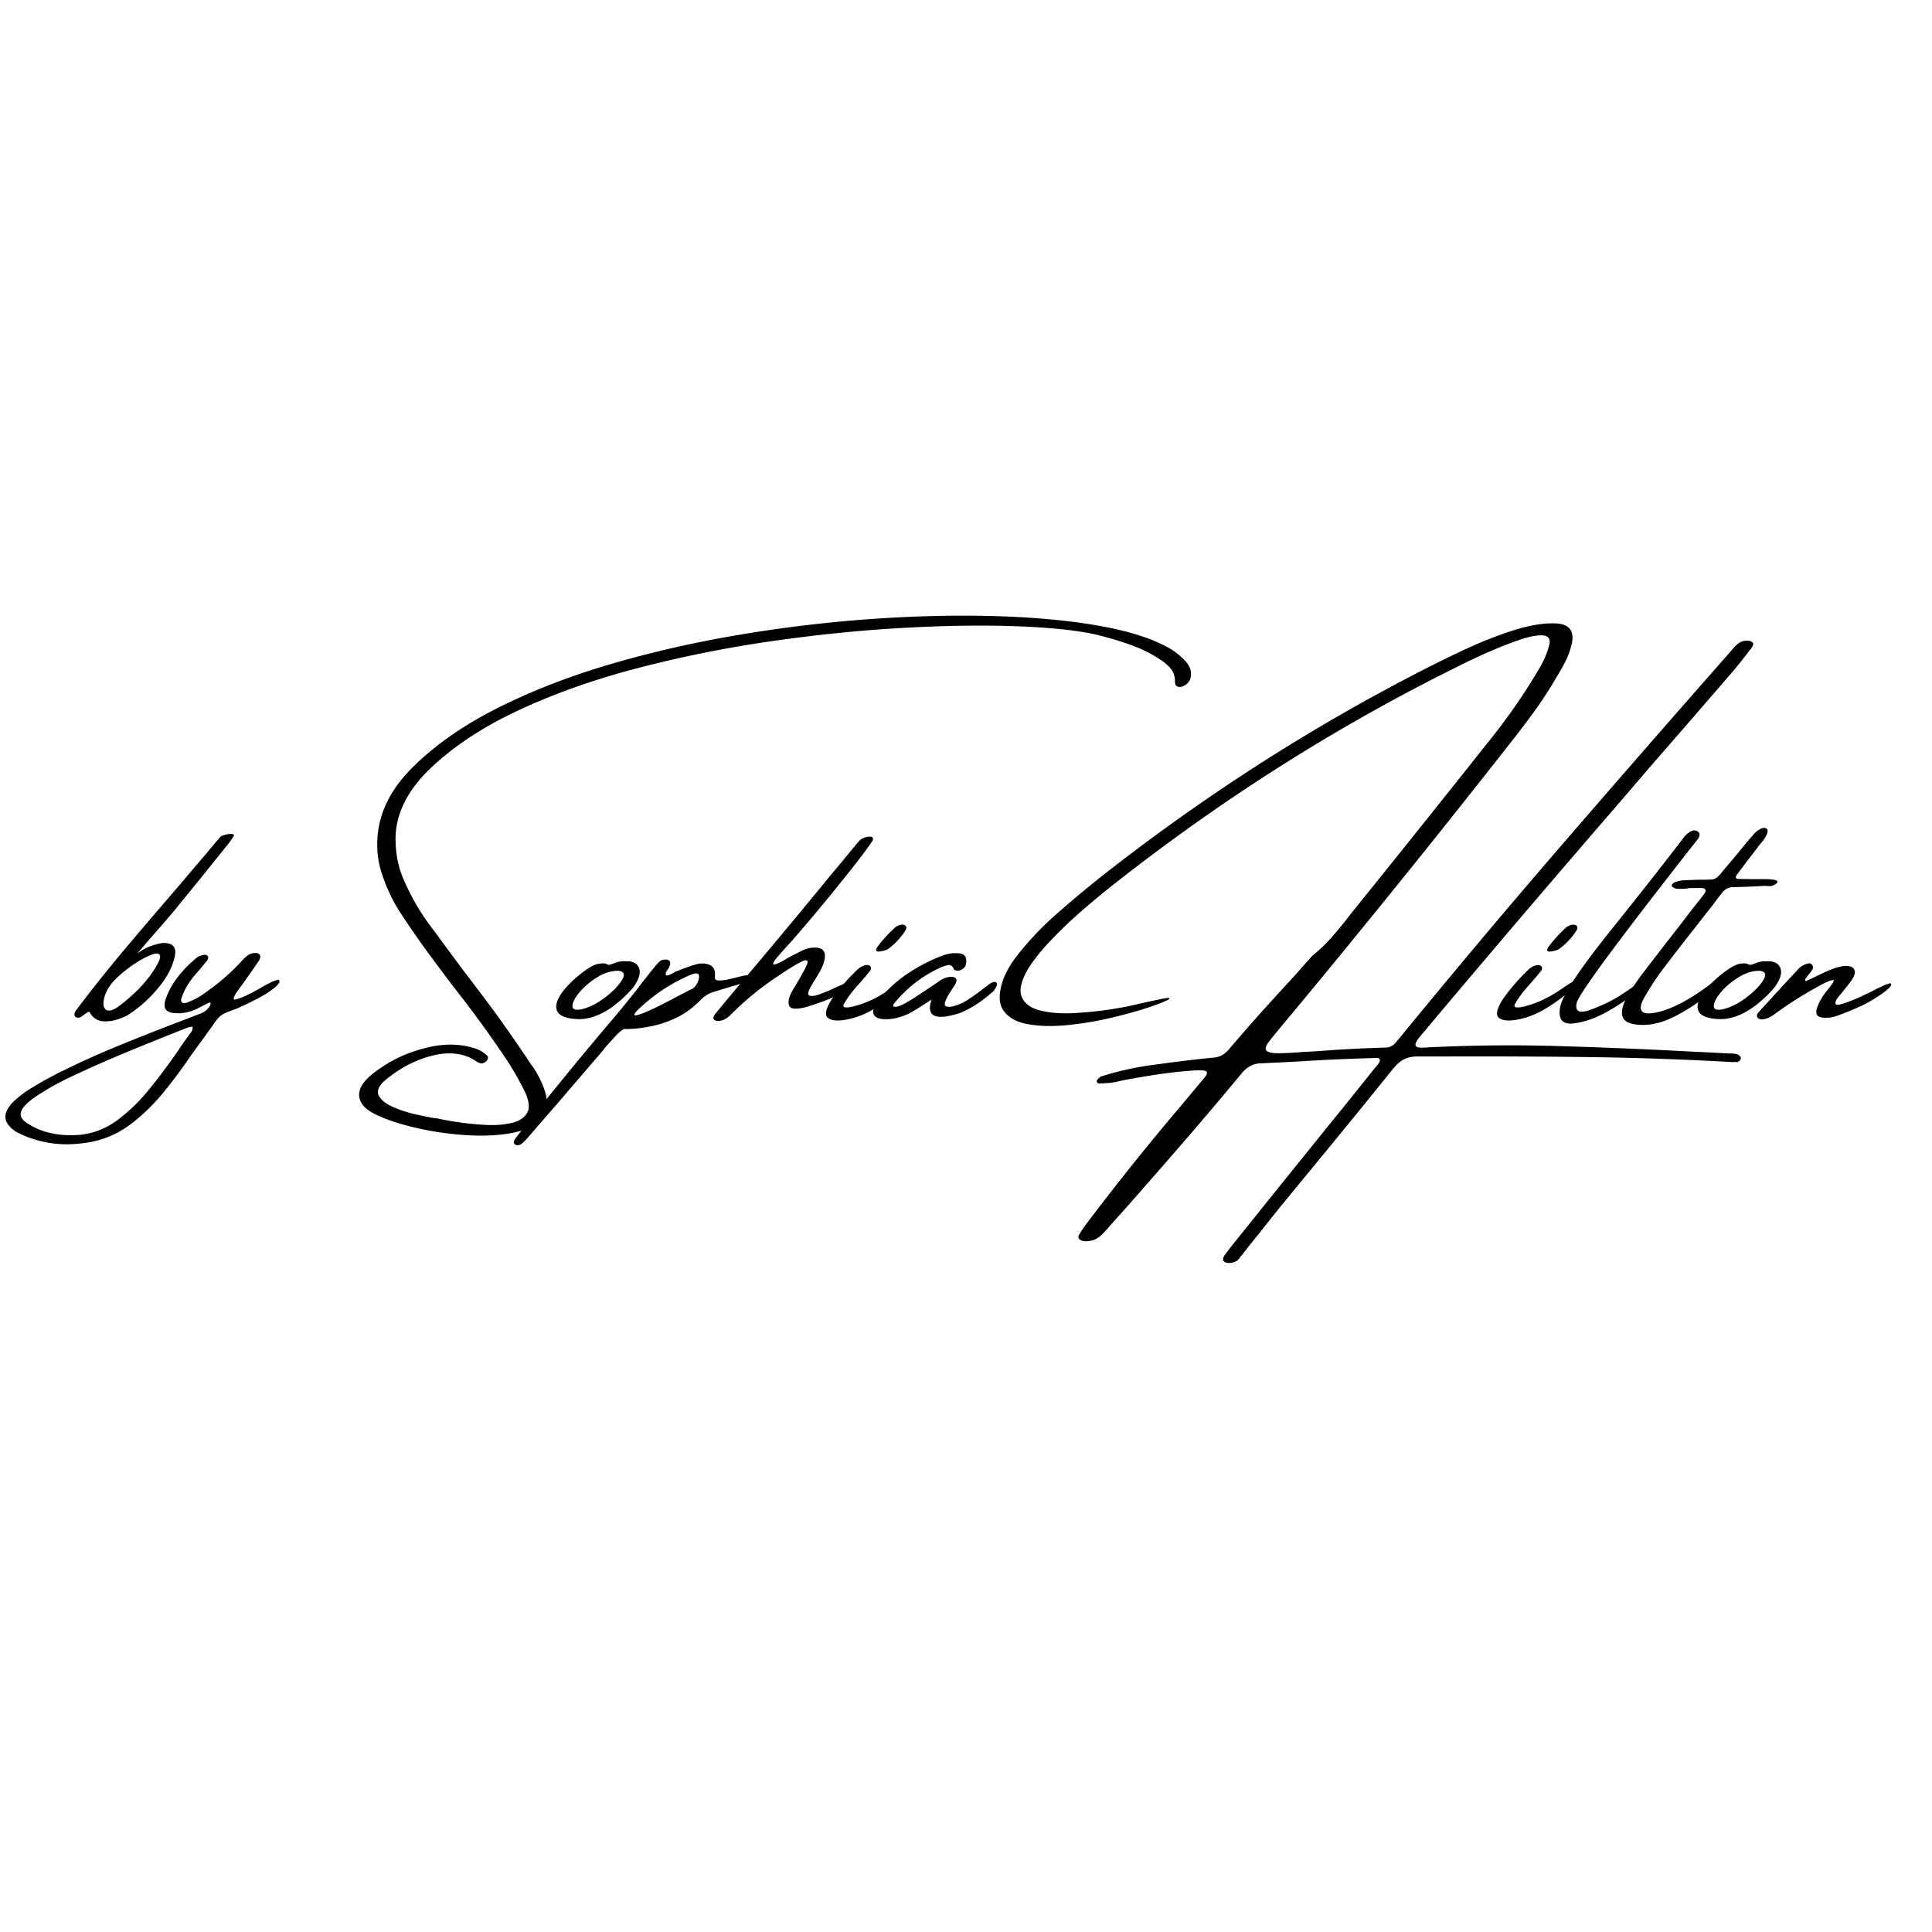 <svg xmlns="http://www.w3.org/2000/svg" version="1.0" viewBox="0 0 810 810">
  <path d="M92.358 350.904c.3-.3.8-.555 1.5-.766.695-.207 1.395-.36 2.094-.453.695-.094 1.258-.07 1.687.063.438.136.563.37.375.703a37.038 37.038 0 0 1-3.734 5.093c-.149.22-.371.5-.672.844a2018.255 2018.255 0 0 1-17.406 21.531 162.184 162.184 0 0 0-2.5 3.11 769.424 769.424 0 0 1-7.563 8.828 406.47 406.47 0 0 0-8.656 10.062c1.926-1.582 4.02-2.738 6.281-3.468 2.258-.739 3.914-1.11 4.97-1.11 3.956.075 5.444 2.047 4.468 5.922-.98 4.418-3.414 8.906-7.297 13.469-3.875 4.555-8.172 8.281-12.89 11.187-3.731 1.731-6.946 2.493-9.641 2.282-2.688-.207-4.653-1.551-5.89-4.032-.274 0-.59.125-.954.375l-1.266.86a7.03 7.03 0 0 1-1.75 1.14 1.92 1.92 0 0 1-1.11.11c-.355-.07-.624-.188-.812-.344-.562-.676-.523-1.504.125-2.484 6.207-8.29 13.079-16.922 20.61-25.89a2167.047 2167.047 0 0 1 22.406-26.235 2192.07 2192.07 0 0 1 9.375-11.078 103.597 103.597 0 0 0 3.672-4.344 797.722 797.722 0 0 1 4.578-5.375Zm-32.844 51.265c-3.656 2.075-7.09 4.602-10.297 7.579-3.199 2.98-5.093 6.125-5.687 9.437-.387 1.93-.11 3.29.828 4.078.945.793 2.516.508 4.703-.86 2.188-1.538 4.54-3.476 7.063-5.812a53.165 53.165 0 0 0 6.734-7.468c1.695-2.332 2.941-4.364 3.734-6.094.79-1.738.704-2.797-.265-3.172-.961-.375-3.23.398-6.813 2.312Zm0 0"/>
  <path d="M117.175 411.2c.156.962-1.196 2.43-4.047 4.407-2.844 1.969-7.43 4.371-13.75 7.203-2.305.824-3.992 1.48-5.063 1.969-1.074.492-1.96 1.117-2.656 1.875-.7.75-1.574 1.918-2.625 3.5a215.54 215.54 0 0 0-3.39 4.687 1298.445 1298.445 0 0 0-5.438 7.47 221.719 221.719 0 0 1-11.531 15.515c-4.149 5.101-8.711 9.554-13.704 13.36-4.988 3.812-10.554 6.335-16.703 7.577-6.144 1.094-11.75 1.266-16.812.516-5.07-.75-9.774-2.242-14.11-4.469-1.726-.937-3.14-2.183-4.234-3.734-1.738-2.824-.797-5.985 2.828-9.485a43.798 43.798 0 0 1 6.094-4.703 152.304 152.304 0 0 1 13.062-7.344 373.628 373.628 0 0 1 24.766-11.187 1036.967 1036.967 0 0 1 24.922-9.844 61.33 61.33 0 0 1 1.922-.734c2.3-.906 4.64-1.805 7.015-2.703 1.657-.532 2.973-1.492 3.954-2.89.332-.49.539-.942.625-1.36 0-.258-.102-.407-.297-.438-.188-.039-.434.012-.735.156-.867.418-1.789.891-2.765 1.422-.492.22-1.04.5-1.64.844-3.169 1.512-6.106 2.168-8.813 1.969-4.407 0-5.934-1.973-4.579-5.922 1.125-3.25 2.805-6.32 5.047-9.219 2.25-2.906 4.938-5.64 8.063-8.203.3-.258.687-.473 1.156-.64a7.697 7.697 0 0 1 1.39-.376c.071 0 .188-.035.344-.109.864-.07 1.426.137 1.688.625.27.492.14 1.11-.39 1.86a1102.35 1102.35 0 0 1-2.657 3.218c-.719.836-1.437 1.668-2.156 2.5-2.824 3.242-4.797 6.633-5.922 10.172-.23.75-.11 1.297.36 1.64.468.337 1.14.337 2.015 0a27.992 27.992 0 0 0 7.234-3.843 91.808 91.808 0 0 0 16.157-14.078 15.308 15.308 0 0 1 2.171-1.922 4.883 4.883 0 0 1 2.516-.906c1.207-.114 2.008.14 2.406.765.395.618.274 1.434-.359 2.453a469.539 469.539 0 0 1-7.016 10.063 3.435 3.435 0 0 1-.562.734 68.663 68.663 0 0 0-1.703 2.375c-.563.836-.961 1.563-1.188 2.188-.219.617-.07.922.453.922 2.227-.414 5.86-2.07 10.891-4.969 5.031-2.906 7.617-3.875 7.766-2.906ZM79.3 433.889c.039-.187.156-.36.343-.515.375-.407.664-.852.875-1.344.207-.5.274-1.008.203-1.531h-.625c-.605.117-1.132.246-1.578.39-.949.344-1.914.719-2.89 1.125a1440.271 1440.271 0 0 0-23.344 9.453 521.025 521.025 0 0 0-23.281 10.344 113.542 113.542 0 0 0-13.797 7.797c-3.695 2.488-5.828 4.664-6.39 6.531-.563 1.864.46 3.551 3.062 5.063 5.836 3.726 13.027 5.254 21.578 4.578 5.844-.574 11.21-2.711 16.094-6.406 4.875-3.688 9.367-8.106 13.468-13.25a273.145 273.145 0 0 0 11.485-15.391 128.45 128.45 0 0 1 4.797-6.844Zm418.012-156.36a10.299 10.299 0 0 1 1.64 2.812c.415 1.032.493 2.262.235 3.688-.343 1.586-1.36 2.793-3.047 3.625-.992.418-1.824.476-2.5.172-.68-.301-1.015-.907-1.015-1.813 0-2.488-.653-4.457-1.953-5.906-1.293-1.445-2.825-2.719-4.594-3.813-3.844-2.488-8-4.515-12.469-6.078a154.197 154.197 0 0 0-13.765-4.093c-7.918-1.813-18.887-2.989-32.907-3.532-14.011-.55-29.922-.343-47.734.625-17.805.961-36.344 2.825-55.625 5.594-19.274 2.762-38.152 6.563-56.64 11.406-18.481 4.844-35.352 10.875-50.61 18.094-15.262 7.219-27.793 15.727-37.594 25.516-8.293 8.523-12.59 17.511-12.89 26.968-.106 6.481.988 12.375 3.28 17.688 3.395 7.96 7.712 15.25 12.954 21.875a1585.89 1585.89 0 0 0 13.047 17.64 1418.799 1418.799 0 0 1 12.953 17.188 741.73 741.73 0 0 1 13.797 19.89c.375.645.804 1.27 1.297 1.876 2.445 3.457 4.312 7.3 5.593 11.531 1.164 4.82.364 8.562-2.406 11.219-2.773 2.656-6.836 4.453-12.187 5.39-5.344.946-11.266 1.239-17.766.875a128.38 128.38 0 0 1-19.14-2.484c-6.25-1.305-11.657-2.86-16.22-4.672-4.562-1.805-7.558-3.668-8.984-5.594-2.867-3.992-1.625-8.21 3.719-12.656 5.695-4.562 11.82-7.883 18.375-9.953 9.613-3.238 18.207-3.5 25.781-.781a14.223 14.223 0 0 1 3.907 2.375 1.2 1.2 0 0 1 .28.281c.333.219.49.55.47 1-.012.457-.262.953-.75 1.484-.993.832-1.899 1.078-2.72.735a9.5 9.5 0 0 1-2.202-1.25c-4.907-2.969-10.82-3.59-17.735-1.86-6.906 1.727-13.468 5.157-19.687 10.282-2.793 2.488-3.68 4.664-2.656 6.53 1.02 1.864 3.035 3.446 6.046 4.75a52.607 52.607 0 0 0 9.407 3.048c3.257.738 5.703 1.238 7.328 1.5.332 0 .578.039.734.125.332 0 .727.035 1.188.11 2.03.487 4.882 1.003 8.562 1.546 3.676.55 7.531.93 11.563 1.14 4.03.208 7.644-.07 10.843-.828 3.207-.75 5.395-2.203 6.563-4.359 1.164-2.148.691-5.328-1.422-9.547a130.641 130.641 0 0 0-7.562-13.047 477.139 477.139 0 0 0-22.157-30.359 1427.895 1427.895 0 0 1-8.203-10.969 383.988 383.988 0 0 1-13.172-18.765c-3.96-5.875-6.976-12.336-9.047-19.391-1.43-5.125-1.73-10.645-.906-16.563 1.551-9.687 6.602-18.632 15.156-26.843 9.457-9.196 21.282-17.336 35.47-24.422 14.187-7.082 29.831-13.129 46.937-18.14 17.113-5.009 34.882-9.067 53.312-12.173 18.426-3.113 36.711-5.32 54.86-6.625 18.144-1.3 35.242-1.742 51.296-1.328 16.051.418 30.266 1.64 42.641 3.672 12.383 2.031 22.14 4.84 29.266 8.422 3.8 1.73 7.054 4.121 9.765 7.172Zm0 0"/>
  <path d="M243.12 427.279h-.173c-5.418-.082-8.57-1.3-9.453-3.656-.887-2.352.328-5.489 3.64-9.407a49.499 49.499 0 0 1 8.876-7.797c1.093-.757 2.156-1.363 3.187-1.812a8.07 8.07 0 0 1 3.203-.672c.676-.113 1.352-.004 2.032.328.257.074.503.168.734.281a9.895 9.895 0 0 0 2.094-.609c.187-.113.41-.21.672-.297 1.437-.488 2.832-.691 4.187-.61h1.75c2.113.337 3.461 1.266 4.047 2.798.582 1.523.305 3.375-.828 5.562a17.466 17.466 0 0 1-2.594 3.735c-7.168 7.761-14.18 11.812-21.031 12.156Zm16.343-20.25c-2.938-.102-5.906.762-8.906 2.594-3 1.824-5.5 3.921-7.5 6.296-1.993 2.368-3.008 4.313-3.047 5.844-.032 1.524 1.398 1.946 4.297 1.266 3.28-.906 6.507-2.598 9.687-5.078 3.188-2.489 5.445-4.852 6.781-7.094 1.344-2.25.907-3.523-1.312-3.828Zm55.626 3.969c-.95.336-1.914.617-2.891.843a6.647 6.647 0 0 1-.734.282 94.09 94.09 0 0 1-3.047.968 393.094 393.094 0 0 0-8.828 2.657c-2.22.562-4.25 1.804-6.094 3.718-2.906 2.98-6.047 5.305-9.422 6.97-3.367 1.655-6.617 2.835-9.75 3.53-3.125.688-5.82 1.121-8.078 1.297-2.262.168-3.695.215-4.297.14h-.281c-1.137.563-2.453 1.673-3.953 3.329a424.51 424.51 0 0 0-4.016 4.469 8.757 8.757 0 0 0-.625.906 4691.864 4691.864 0 0 0-19.219 22.375c-3.613 4.145-7.21 8.29-10.797 12.437a53.016 53.016 0 0 1-3.906 4.25c-1.195 1.051-2.305 1.254-3.328.61-.602-.594-.508-1.422.281-2.485a266.256 266.256 0 0 1 2.547-3.28 1583.925 1583.925 0 0 1 37.188-45.5 425.07 425.07 0 0 0 11.593-14.188c1.696-2.219 3.47-4.5 5.313-6.844.144-.219.351-.46.625-.734a38.468 38.468 0 0 1 3.11-3.61c.445-.414 1.1-.68 1.968-.797.875-.113 1.555 0 2.047.344.562.492.656 1.227.281 2.203-.156.492-.422 1-.797 1.531-.304.407-.547.82-.734 1.235a1.62 1.62 0 0 0-.063 1.25 3.064 3.064 0 0 0 1.672-.25c.551-.25 1.086-.54 1.61-.875a5.69 5.69 0 0 1 1.75-.75 12.28 12.28 0 0 1 1.187-.5 80.708 80.708 0 0 1 6.172-2.156c2.563-.707 4.766-.536 6.61.515.788.606 1.269 1.34 1.437 2.203.164.868.195 1.79.094 2.766 0 .762.539 1.164 1.625 1.203 1.093.031 2.394-.113 3.906-.437a77.859 77.859 0 0 0 4.125-.985 43.88 43.88 0 0 1 2.203-.515c1.25-.258 2.438-.332 3.563-.22.343 0 .625.06.843.173.227.117.27.418.125.906-.074.187-.21.387-.406.594-.187.199-.39.34-.61.422Zm-25.11 3.718c.946-.488 1.711-1.297 2.297-2.422.582-1.132.852-2.226.813-3.28-.075-.333-.246-.567-.516-.704a1.942 1.942 0 0 0-.89-.203c-.72.117-1.454.324-2.204.625-8.25 3.5-15.695 8.477-22.328 14.922-1.398 1.512-1.547 2.183-.453 2.015 1.094-.175 2.879-.816 5.36-1.921a136.479 136.479 0 0 0 7.859-3.844 838.976 838.976 0 0 1 7.078-3.703c1.726-.907 2.723-1.399 2.984-1.485Zm0 0"/>
  <path d="M356.469 414.326a28.798 28.798 0 0 1-2.782 1.64c-2.98 1.512-5.59 2.7-7.828 3.563-2.242.867-4.851 1.75-7.828 2.656-4.336 1.168-6.758.906-7.266-.781-.511-1.695.176-4.055 2.063-7.078 2.602-4.29 4.36-7.438 5.266-9.438.906-2 .5-2.687-1.22-2.062-1.718.625-5.179 2.687-10.374 6.187a123.963 123.963 0 0 0-19.89 16.172c-.794.824-1.641 1.5-2.548 2.031a5.712 5.712 0 0 1-2.937.797c-1.02 0-1.66-.265-1.922-.797-.258-.53-.035-1.242.672-2.14 4.031-4.907 8.082-9.77 12.156-14.594a4939.862 4939.862 0 0 0 20.922-24.984 4039.165 4039.165 0 0 0 15.375-18.657 865.502 865.502 0 0 0 9.094-10.968c.258-.29.539-.61.843-.954.301-.414.63-.828.985-1.234.363-.414.77-.867 1.219-1.36.382-.413.93-.753 1.64-1.015a8.67 8.67 0 0 1 2.031-.516c.645-.07 1.118-.035 1.422.11.375.344.516.703.422 1.078-.094.375-.308.773-.64 1.187-.086.075-.164.204-.235.391a233.13 233.13 0 0 1-4.75 6.453 813.865 813.865 0 0 1-28.031 34.078c-.68.75-1.508 1.657-2.484 2.72-1.368 1.5-2.668 2.98-3.907 4.437-1.242 1.449-1.836 2.418-1.78 2.906.05.492 1.304.117 3.765-1.125.75-.414 1.441-.832 2.078-1.25 2-1.05 3.941-2.05 5.828-3 1.656-.906 3.332-1.395 5.031-1.469 4.07-.258 5.656 1.531 4.75 5.375-.375 1.543-.992 3.07-1.844 4.578-.843 1.512-1.757 3-2.734 4.469-.23.418-.453.828-.672 1.234-1.586 2.563-1.933 4.04-1.047 4.422.883.375 2.41.168 4.578-.625a71.324 71.324 0 0 0 6.75-2.89c1.54-.676 2.907-1.258 4.094-1.75 1.188-.489 2.008-.696 2.469-.625.82.156 1.094.527.812 1.109-.28.586-.796 1.156-1.546 1.719Zm0 0"/>
  <path d="M375.225 416.841c-2.899 2.399-6.079 4.594-9.547 6.594-3.47 1.992-7.07 3.336-10.797 4.031-3.73.7-6.328.45-7.797-.75-1.469-1.207-.867-3.882 1.812-8.03 3.051-4.302 6.61-8.392 10.672-12.267.907-.832 1.977-1.414 3.219-1.75.906-.195 1.582-.054 2.031.422.457.47.477 1.063.063 1.782a88.362 88.362 0 0 1-3.36 4.062 286.017 286.017 0 0 1-2.343 2.656c-2.188 2.418-4.016 4.946-5.485 7.578-.562 1.512 1.407 1.606 5.907.282 4.5-1.32 9.3-3.742 14.406-7.266 5.113-3.52 7.32-4.555 6.625-3.11-.7 1.45-2.5 3.372-5.406 5.766Zm-2.985-18.906c-.23.156-.68.34-1.344.547-.656.2-1.336.344-2.03.437-.7.094-1.18-.003-1.438-.296-.262-.301-.075-.907.562-1.813a58.86 58.86 0 0 1 3.453-4.156c1.094-1.188 2.41-2.5 3.953-3.938.946-.632 1.82-.976 2.625-1.03.813-.063 1.395.14 1.75.608.364.47.282 1.122-.25 1.954-1.918 2.98-4.343 5.543-7.28 7.687Zm0 0"/>
  <path d="M417.614 411.873c.719.511.344 1.746-1.125 3.703a72.068 72.068 0 0 1-4.969 4.015 43.457 43.457 0 0 1-5.312 3.328c-.117 0-.172.04-.172.11-1.242.68-2.5 1.262-3.781 1.75-10.18 3.25-14.078 1.351-11.703-5.703-4.824 3.168-7.969 5.11-9.438 5.828-3.656 1.773-7.183 2.562-10.578 2.375-2.492-.156-3.945-.938-4.36-2.344-.406-1.414.368-3.332 2.329-5.75 3.05-3.8 6.648-7.191 10.797-10.172 4.781-3.312 9.718-5.969 14.812-7.969 2.75-1.164 5.367-1.617 7.86-1.359 2.476.156 3.492 1.61 3.046 4.36-.074.824-.542 1.558-1.406 2.203-1.136.75-2.172.918-3.11.5a1.13 1.13 0 0 1-.296-.047.386.386 0 0 1-.219-.172c-.562-1.508-1.437-2.14-2.625-1.89-1.187.241-2.558.741-4.11 1.5-7 3.386-13.026 8.116-18.077 14.187a3.237 3.237 0 0 0-.625.875c-.149.312-.149.57 0 .765.601.22 1.375.172 2.312-.14.946-.32 1.946-.797 3-1.422a150.16 150.16 0 0 1 2.656-1.547c.157-.113.235-.172.235-.172 3.57-2.3 7.113-4.656 10.625-7.062 1.613-1.25 3.328-1.946 5.14-2.094 2.489 0 3.11 1.11 1.86 3.328a61.916 61.916 0 0 1-1.64 2.484c-2.294 3.586-3.102 5.688-2.423 6.313.676.617 2.063.617 4.157 0 2.093-.625 4.39-1.813 6.89-3.563 2.508-1.75 4.664-3.347 6.469-4.797 1.812-1.457 3.07-1.93 3.781-1.421Zm311.87 30.937c.113.082.219.227.312.438.094.207.102.441.032.703a2.062 2.062 0 0 1-.75.984c-.336.25-.672.375-1.016.375l-1.063-.125c-.187.082-.324.125-.406.125-20.5-1.168-40.86-1.875-61.078-2.125-20.21-.25-40.656-.336-61.344-.25H594.11c-2.074 0-3.899.395-5.469 1.188-1.562.789-3.152 2.18-4.766 4.171a3908.902 3908.902 0 0 1-29.453 36.188c-5.386 6.55-10.777 13.11-16.172 19.672a1178.605 1178.605 0 0 0-11.578 14.515 243.15 243.15 0 0 0-5.765 7.235 4.12 4.12 0 0 1-.688.734 6.992 6.992 0 0 1-1.515 1.875c-.875.563-1.871.89-2.985.985-1.105.093-1.96-.118-2.562-.625-.606-.5-.512-1.375.281-2.625 1.508-2.075 3.07-4.09 4.687-6.047A13265.739 13265.739 0 0 1 562 465.716a2972.71 2972.71 0 0 0 10.344-12.843 85.59 85.59 0 0 0 1.64-2.079c1.196-1.511 2.423-3 3.673-4.468 1.238-1.657 1.144-2.578-.282-2.766a818.5 818.5 0 0 0-32 1.406c-5.574.301-11.187.582-16.843.844-3.168.07-5.899 1.563-8.188 4.469a1757.264 1757.264 0 0 1-29.86 35.11 2996.868 2996.868 0 0 1-18.077 20.624c-2.23 2.489-4.453 4.977-6.672 7.469a59.3 59.3 0 0 1-4.125 4.453c-1.356 1.25-2.856 2.016-4.5 2.297-1.637.281-2.945.191-3.922-.266-.98-.449-1.266-1.164-.86-2.14a51.511 51.511 0 0 1 3.735-5.485 1091.405 1091.405 0 0 1 35.89-44.984c4.415-5.242 8.805-10.48 13.172-15.719 1.282-1.656 1.165-2.59-.343-2.797-1.5-.21-3.836-.148-7 .188h-.39c-5.5.488-11.231 1.234-17.188 2.234-5.961 1-9.899 1.742-11.813 2.235a25.831 25.831 0 0 1-5.547.625.739.739 0 0 1-.453.171c-.148 0-.297-.058-.453-.171l-1.016.171c-.336 0-.625-.136-.875-.406-.242-.261-.289-.601-.14-1.015.187-.22.441-.5.765-.844.32-.336.649-.578.985-.735 7.468-2.335 14.816-3.953 22.047-4.859a644.485 644.485 0 0 1 24.703-3c2.676-.074 4.976-1.277 6.906-3.61 4.031-4.706 8.133-9.421 12.312-14.14a1615.923 1615.923 0 0 1 15.204-16.672c1.812-2.07 3.64-4.144 5.484-6.219a4.5 4.5 0 0 0 .625-.625 14.1 14.1 0 0 1 1.75-1.859 66.853 66.853 0 0 0 8.078-7.86 166.127 166.127 0 0 0 7.078-8.702 391.837 391.837 0 0 0 3-3.735 10566.282 10566.282 0 0 0 54.375-68c8.102-9.945 15.281-20.195 21.531-30.75 2.375-3.8 4.016-7.61 4.922-11.422.301-2.218-.734-3.375-3.109-3.468-2.375-.094-5.527.53-9.453 1.875-3.918 1.336-8.063 2.953-12.438 4.859-4.367 1.898-8.375 3.762-12.03 5.594-3.657 1.824-6.352 3.187-8.079 4.093-.531.231-.89.399-1.078.5-47.668 24.2-93.059 53.258-136.172 87.172a354.617 354.617 0 0 0-13.969 11.563 191.269 191.269 0 0 0-13.11 12.578 83.322 83.322 0 0 0-8.468 10.39c-3.469 5.587-4.617 9.844-3.453 12.782 1.168 2.937 3.812 4.906 7.937 5.906s8.872 1.352 14.235 1.047c5.375-.3 10.52-.836 15.437-1.61 4.926-.769 8.82-1.535 11.688-2.296 3.312-.75 6.644-1.461 10-2.14 2.789-.49 3.445-.317 1.969.515-1.47.824-4.407 1.96-8.813 3.406-4.406 1.45-9.578 2.867-15.516 4.25a138.44 138.44 0 0 1-17.953 2.937c-6.02.586-11.422.461-16.203-.375-4.789-.832-8.238-2.722-10.344-5.671-2.113-2.957-2.156-7.344-.125-13.157a3.73 3.73 0 0 1 .172-.453c1.512-3.644 3.641-7.129 6.391-10.453a128.465 128.465 0 0 1 15.984-16.672 487.1 487.1 0 0 1 19.22-16.047c41.757-32.75 85.663-61.015 131.718-84.797 5.426-2.82 11.672-5.91 18.734-9.265 7.063-3.352 14.098-6.172 21.11-8.453 7.007-2.282 13.171-3.305 18.484-3.078 5.8.336 7.91 3.445 6.328 9.328a29.573 29.573 0 0 1-2.344 6.375 76.773 76.773 0 0 1-3.468 6.218c-.188.305-.383.625-.579.97a170.75 170.75 0 0 1-9.515 14.546 408.345 408.345 0 0 1-10.719 14.047 5181.336 5181.336 0 0 1-97.047 120.016 99.849 99.849 0 0 0-2.89 3.609c-1.543 1.93-1.95 3.262-1.22 4 .74.727 2.286 1.094 4.641 1.094 2.352 0 5.149-.117 8.391-.344.488 0 1-.059 1.531-.172 2.114-.074 4.282-.183 6.5-.328 9.801-.758 19.43-1.27 28.891-1.531 1.656 0 3.066-.696 4.234-2.094a223.836 223.836 0 0 0 3.782-4.578 4009.03 4009.03 0 0 1 67.406-80.094 10977.885 10977.885 0 0 1 69-79.078c.3-.344.601-.68.906-1.016a12.771 12.771 0 0 1 3.328-3.109 6.806 6.806 0 0 1 2.86-.625c1 0 1.757.23 2.28.687.532.45.38 1.258-.452 2.422-.188.262-.414.543-.672.844a209.338 209.338 0 0 1-6.61 8.36 10726.03 10726.03 0 0 1-35.046 40.421 20241.63 20241.63 0 0 0-12.375 14.422 8777.865 8777.865 0 0 0-81.235 95.235c-.492.605-.98 1.195-1.469 1.765a36.45 36.45 0 0 0-1.64 1.969c-1.625 2-2.149 3.293-1.563 3.875.594.586 1.774.781 3.547.594a678.858 678.858 0 0 1 55.781-.64c18.657.542 37.102 1.304 55.344 2.28 5.57.258 11.13.54 16.672.844h.625c.75 0 1.473.063 2.172.188.695.132 1.254.445 1.672.937Zm0 0"/>
  <path d="M656.565 416.841c-2.899 2.399-6.078 4.594-9.547 6.594-3.469 1.992-7.07 3.336-10.797 4.031-3.73.7-6.328.45-7.797-.75-1.469-1.207-.867-3.882 1.813-8.03 3.05-4.302 6.61-8.392 10.672-12.267.906-.832 1.976-1.414 3.218-1.75.907-.195 1.582-.054 2.032.422.457.47.476 1.063.062 1.782a88.362 88.362 0 0 1-3.36 4.062 286.017 286.017 0 0 1-2.343 2.656c-2.188 2.418-4.016 4.946-5.484 7.578-.563 1.512 1.406 1.606 5.906.282 4.5-1.32 9.3-3.742 14.406-7.266 5.113-3.52 7.32-4.555 6.625-3.11-.7 1.45-2.5 3.372-5.406 5.766Zm-2.985-18.906c-.23.156-.68.34-1.343.547-.657.2-1.336.344-2.032.437-.699.094-1.18-.003-1.437-.296-.262-.301-.074-.907.562-1.813a58.86 58.86 0 0 1 3.454-4.156c1.093-1.188 2.41-2.5 3.953-3.938.945-.632 1.82-.976 2.625-1.03.812-.063 1.394.14 1.75.608.363.47.281 1.122-.25 1.954-1.918 2.98-4.344 5.543-7.282 7.687Zm0 0"/>
  <path d="M684.658 413.7c1.695-1.238 2.988-1.929 3.875-2.077.882-.157 1.375-.024 1.468.39.094.418-.273.98-1.093 1.688-4.793 4-9.774 7.453-14.938 10.36-5.156 2.898-9.996 4.573-14.515 5.03-4.524.45-6.293-1.925-5.313-7.125 1.207-5.164 8.172-15.68 20.89-31.547 12.72-15.863 22.938-28.863 30.657-39a10.304 10.304 0 0 1 2.375-2.375c1.25-.906 2.398-1.113 3.453-.625.332.188.629.493.89.907.27.418.141 1.152-.39 2.203-33.2 42.281-50.195 65.273-50.984 68.969-.793 3.687 1.25 4.601 6.125 2.734 4.882-1.863 8.82-3.766 11.812-5.703 3-1.945 4.895-3.223 5.688-3.828Zm0 0"/>
  <path d="M720.959 413.373c-7.242 5.949-13.793 10.34-19.656 13.171-5.856 2.825-11.375 3.758-16.563 2.797-5.18-.968-6.105-4.672-2.781-11.109a98.575 98.575 0 0 1 6.266-9.5c5.5-7.195 11.039-14.36 16.625-21.484a380.8 380.8 0 0 1 5.937-7.735c.445-.57.895-1.14 1.344-1.703a133.24 133.24 0 0 0 2.265-2.875c1.207-1.664.868-2.535-1.015-2.61h-4.859c-.606.075-1.211.153-1.813.235a41.15 41.15 0 0 1-2.969.11c-.96 0-1.762-.243-2.406-.735a.604.604 0 0 1-.422-.422c-.055-.207-.023-.441.094-.703.113-.156.289-.336.531-.547.25-.207.524-.347.828-.422a14.722 14.722 0 0 1 2.875-.734c2.375-.113 4.727-.207 7.063-.281h2.375c1.508 0 2.648-.055 3.422-.172.77-.113 1.503-.508 2.203-1.188.695-.675 1.593-1.71 2.687-3.109a191.74 191.74 0 0 1 2.14-2.484 453.691 453.691 0 0 0 6.673-8.079 94.94 94.94 0 0 1 3.11-3.625 9.62 9.62 0 0 1 3.28-2.718c1.207-.489 2.078-.446 2.61.125.187.148.28.39.28.734 0 .336-.042.637-.124.906-.523 1.47-1.422 2.918-2.703 4.344-.274.305-.574.664-.906 1.078a131.68 131.68 0 0 1-3.11 4.125c-2 2.563-3.98 5.184-5.937 7.86-.45.492-.621.921-.516 1.296.113.375.414.563.906.563 2.645.074 5.25.11 7.813.11h3.953c4.102.085 5.55.671 4.344 1.765-.793.637-1.54 1-2.235 1.094a6.342 6.342 0 0 1-2-.032h-1.234c-4.344.274-8.586.446-12.719.516-1.93 0-3.531.867-4.812 2.594a334.942 334.942 0 0 0-3.782 4.984 371.126 371.126 0 0 0-4.984 6.375 1027.94 1027.94 0 0 1-4.687 5.938c-3.961 5.054-7.86 10.12-11.704 15.203a108.727 108.727 0 0 0-6.671 10.187c-3.875 6.293-2.329 8.703 4.64 7.235 6.895-1.508 15.203-6.07 24.922-13.688 3.695-1.914 4.172-1.047 1.422 2.61Zm0 0"/>
  <path d="M721.63 427.279h-.172c-5.418-.082-8.57-1.3-9.454-3.656-.886-2.352.329-5.489 3.641-9.407a49.499 49.499 0 0 1 8.875-7.797c1.094-.757 2.156-1.363 3.188-1.812a8.07 8.07 0 0 1 3.203-.672c.675-.113 1.351-.004 2.03.328.259.074.505.168.735.281a9.895 9.895 0 0 0 2.094-.609c.188-.113.41-.21.672-.297 1.437-.488 2.832-.691 4.187-.61h1.75c2.114.337 3.461 1.266 4.047 2.798.582 1.523.305 3.375-.828 5.562a17.466 17.466 0 0 1-2.594 3.735c-7.168 7.761-14.18 11.812-21.03 12.156Zm16.343-20.25c-2.937-.102-5.906.762-8.906 2.594-3 1.824-5.5 3.921-7.5 6.296-1.992 2.368-3.008 4.313-3.047 5.844-.031 1.524 1.398 1.946 4.297 1.266 3.281-.906 6.508-2.598 9.687-5.078 3.188-2.489 5.446-4.852 6.782-7.094 1.343-2.25.906-3.523-1.313-3.828Zm54.892 5.437c.3.75-.965 2.125-3.797 4.125-2.825 2-5.668 3.68-8.532 5.032-2.867 1.355-6.125 2.71-9.78 4.062-2.376.906-4.68 1.211-6.907.906-2.219-.3-2.875-1.71-1.969-4.234.906-2.531 2.395-5.035 4.469-7.516 2.113-2.562 2.86-3.879 2.234-3.953-.625-.082-2.218.54-4.78 1.86a164.646 164.646 0 0 0-19.438 12.156c-1.813 1.5-3.7 2.328-5.657 2.484-.976 0-1.629-.312-1.953-.937-.32-.625-.16-1.29.485-2a1778.24 1778.24 0 0 1 16.734-18.203c1.195-1.25 2.61-2.02 4.234-2.313.676-.113 1.192.086 1.547.594.363.5.43 1.074.203 1.719-.304.605-.812 1.32-1.53 2.14-.376.492-.735.965-1.079 1.422-.336.45-.523.824-.563 1.125-.03.305.176.399.625.281.676-.3 1.36-.617 2.047-.953a756.003 756.003 0 0 1 4.97-2.375 49.28 49.28 0 0 1 4.343-1.812 20.85 20.85 0 0 1 4.422-1.078c2.289-.145 3.703.367 4.234 1.53.531 1.169.063 2.79-1.406 4.86a971.008 971.008 0 0 1-4.422 5.594c-1.656 1.742-2.32 3.062-1.984 3.969.343.898 3.867-.145 10.578-3.125l5.14-2.485c4.938-2.562 7.446-3.52 7.532-2.875Zm0 0"/>
</svg>